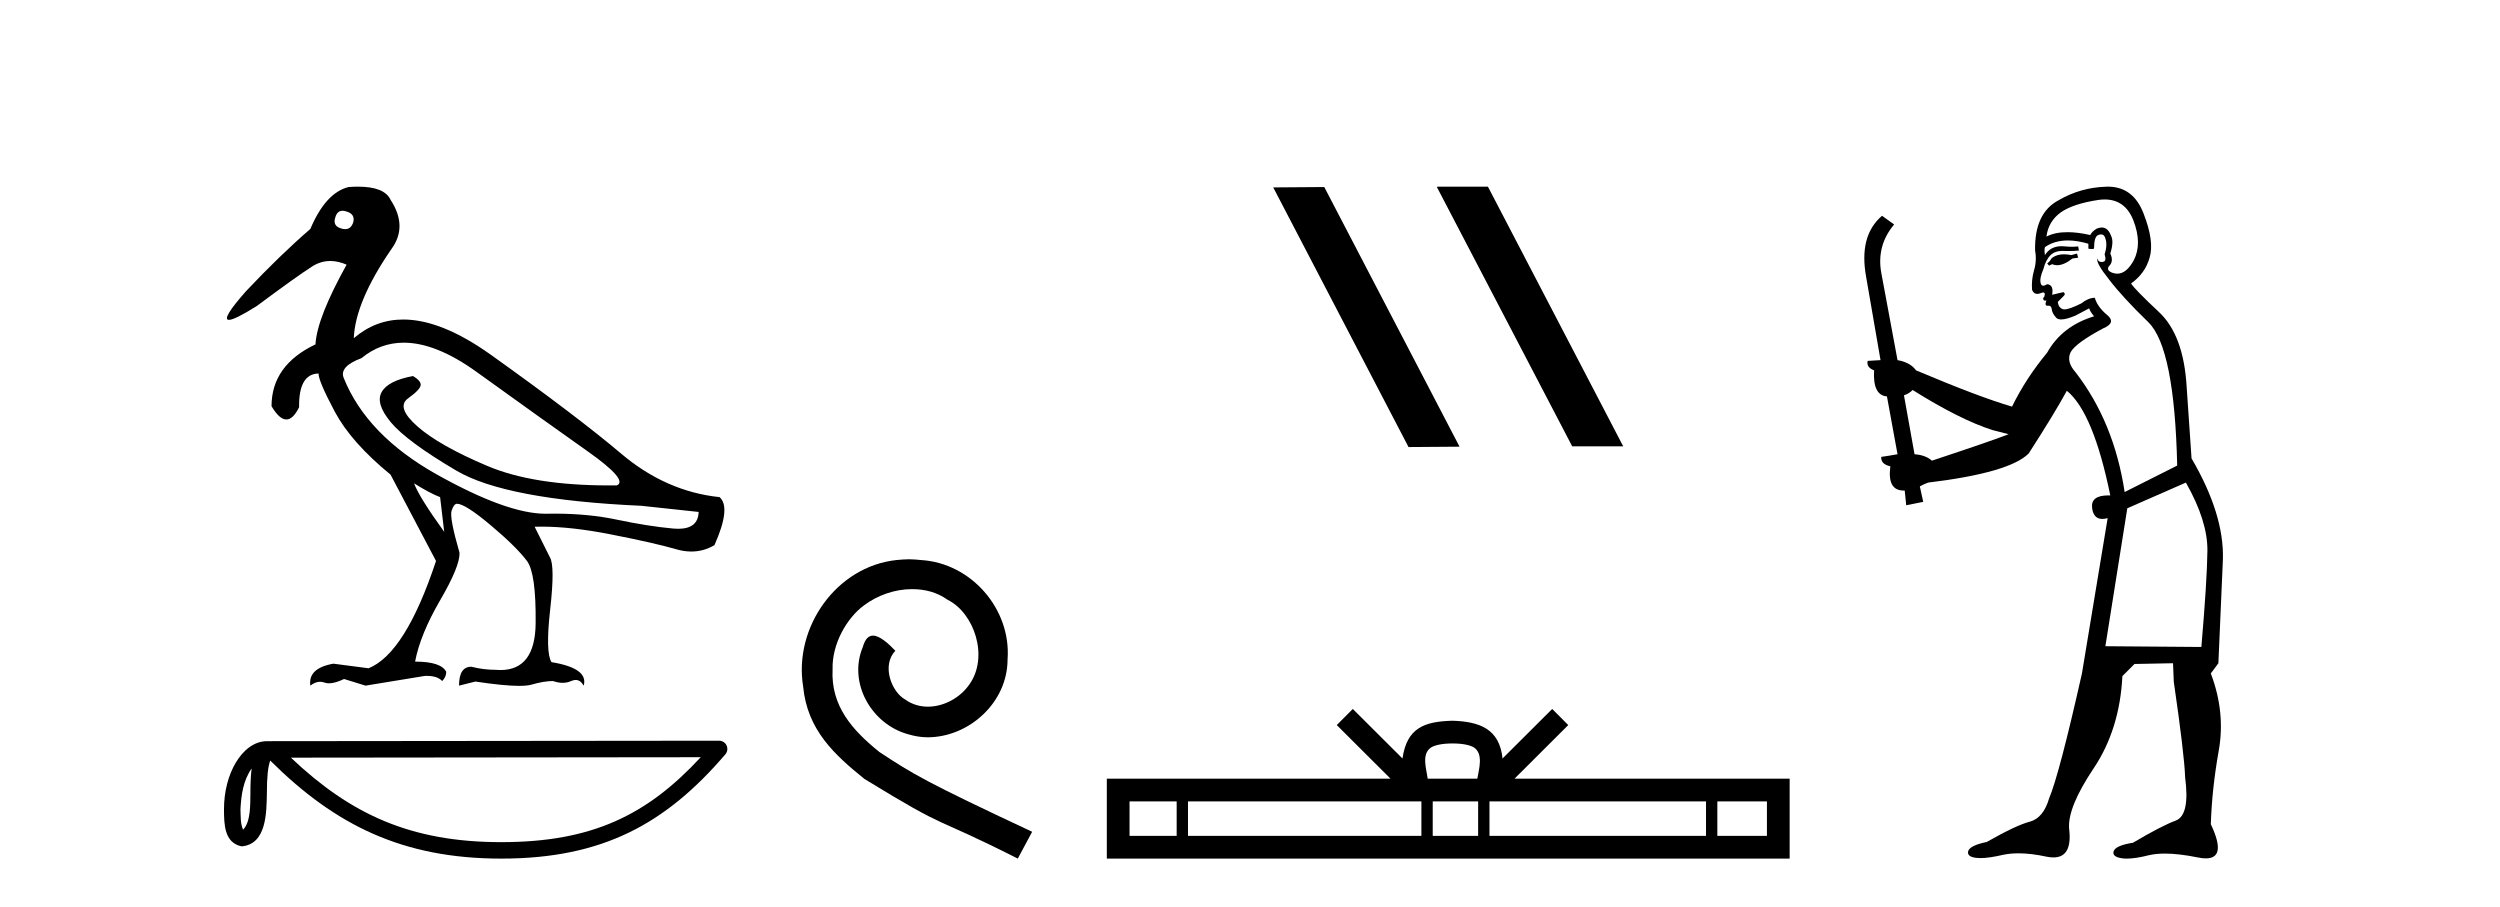 <?xml version='1.0' encoding='UTF-8' standalone='yes'?><svg xmlns='http://www.w3.org/2000/svg' xmlns:xlink='http://www.w3.org/1999/xlink' width='113.0' height='41.0' ><path d='M 15.481 9.526 C 15.537 9.526 15.599 9.538 15.667 9.562 C 15.929 9.639 16.029 9.8 15.968 10.047 C 15.898 10.254 15.777 10.358 15.604 10.358 C 15.546 10.358 15.483 10.347 15.413 10.324 C 15.152 10.247 15.067 10.077 15.159 9.816 C 15.216 9.622 15.324 9.526 15.481 9.526 ZM 18.251 15.489 C 19.221 15.489 20.319 15.93 21.544 16.812 C 23.661 18.337 25.335 19.533 26.567 20.403 C 27.798 21.273 28.237 21.785 27.883 21.939 C 27.766 21.94 27.651 21.941 27.537 21.941 C 25.25 21.941 23.415 21.648 22.029 21.061 C 20.574 20.446 19.52 19.849 18.866 19.272 C 18.211 18.694 18.073 18.271 18.45 18.002 C 18.827 17.732 19.016 17.528 19.016 17.39 C 19.016 17.267 18.9 17.136 18.669 16.997 C 17.915 17.136 17.442 17.378 17.249 17.725 C 17.057 18.071 17.199 18.529 17.676 19.099 C 18.154 19.668 19.135 20.392 20.621 21.269 C 22.106 22.147 24.896 22.678 28.991 22.862 L 31.578 23.14 C 31.564 23.647 31.256 23.901 30.655 23.901 C 30.582 23.901 30.505 23.898 30.423 23.89 C 29.669 23.821 28.818 23.686 27.871 23.486 C 27.022 23.307 26.09 23.217 25.074 23.217 C 24.957 23.217 24.839 23.218 24.719 23.22 C 24.697 23.221 24.675 23.221 24.653 23.221 C 23.502 23.221 21.877 22.636 19.778 21.465 C 17.638 20.272 16.222 18.806 15.529 17.066 C 15.406 16.728 15.675 16.435 16.337 16.189 C 16.907 15.722 17.545 15.489 18.251 15.489 ZM 18.715 21.846 C 19.208 22.154 19.601 22.362 19.893 22.47 L 20.078 24.04 C 19.324 22.993 18.869 22.262 18.715 21.846 ZM 16.183 8.437 C 16.05 8.437 15.909 8.442 15.76 8.453 C 15.067 8.623 14.49 9.254 14.028 10.347 C 13.104 11.147 12.134 12.086 11.118 13.164 C 10.355 14.027 10.099 14.458 10.349 14.458 C 10.522 14.458 10.941 14.25 11.603 13.834 C 12.804 12.941 13.639 12.344 14.109 12.044 C 14.367 11.879 14.64 11.797 14.928 11.797 C 15.164 11.797 15.411 11.852 15.667 11.963 C 14.775 13.564 14.305 14.765 14.259 15.566 C 12.935 16.197 12.273 17.128 12.273 18.36 C 12.508 18.76 12.732 18.96 12.943 18.96 C 13.147 18.96 13.339 18.775 13.52 18.406 C 13.504 17.405 13.797 16.897 14.397 16.882 C 14.397 17.113 14.644 17.69 15.136 18.614 C 15.629 19.537 16.468 20.484 17.653 21.454 L 19.708 25.356 C 18.785 28.143 17.769 29.759 16.66 30.206 L 15.067 29.998 C 14.297 30.136 13.951 30.467 14.028 30.991 C 14.176 30.874 14.322 30.816 14.467 30.816 C 14.533 30.816 14.598 30.828 14.663 30.852 C 14.724 30.875 14.793 30.886 14.869 30.886 C 15.053 30.886 15.28 30.821 15.552 30.691 L 16.522 30.991 L 19.2 30.552 C 19.231 30.551 19.261 30.55 19.291 30.55 C 19.613 30.55 19.844 30.628 19.986 30.783 C 20.109 30.66 20.17 30.521 20.17 30.367 C 20.016 30.059 19.547 29.905 18.762 29.905 C 18.916 29.09 19.293 28.166 19.893 27.134 C 20.494 26.103 20.786 25.387 20.771 24.987 C 20.463 23.925 20.343 23.29 20.413 23.082 C 20.482 22.874 20.563 22.77 20.655 22.77 C 20.901 22.77 21.41 23.093 22.179 23.74 C 22.949 24.387 23.495 24.925 23.819 25.356 C 24.096 25.726 24.227 26.665 24.211 28.174 C 24.197 29.582 23.666 30.286 22.619 30.286 C 22.545 30.286 22.467 30.282 22.387 30.275 C 22.033 30.275 21.671 30.229 21.302 30.136 C 20.932 30.136 20.748 30.421 20.748 30.991 L 21.486 30.806 C 22.347 30.936 23.006 31.001 23.463 31.001 C 23.709 31.001 23.897 30.982 24.027 30.945 C 24.396 30.837 24.719 30.783 24.996 30.783 C 25.15 30.837 25.296 30.864 25.432 30.864 C 25.569 30.864 25.697 30.837 25.816 30.783 C 25.889 30.75 25.957 30.734 26.02 30.734 C 26.165 30.734 26.286 30.819 26.382 30.991 C 26.536 30.467 26.051 30.113 24.927 29.929 C 24.742 29.636 24.723 28.839 24.869 27.539 C 25.016 26.238 25.012 25.456 24.858 25.195 L 24.165 23.809 C 24.267 23.806 24.371 23.804 24.477 23.804 C 25.379 23.804 26.426 23.921 27.617 24.156 C 28.949 24.417 29.93 24.641 30.561 24.825 C 30.798 24.895 31.027 24.929 31.249 24.929 C 31.618 24.929 31.966 24.833 32.293 24.641 C 32.801 23.501 32.878 22.778 32.524 22.47 C 30.908 22.301 29.426 21.646 28.079 20.507 C 26.732 19.368 24.769 17.879 22.191 16.039 C 20.699 14.974 19.378 14.442 18.228 14.442 C 17.392 14.442 16.646 14.724 15.991 15.288 C 16.037 14.18 16.606 12.833 17.699 11.247 C 18.192 10.57 18.177 9.831 17.653 9.031 C 17.469 8.635 16.978 8.437 16.183 8.437 Z' style='fill:#000000;stroke:none' /><path d='M 11.374 34.735 C 11.334 35.049 11.318 35.419 11.318 35.871 C 11.31 36.329 11.342 37.147 10.986 37.502 C 10.86 37.217 10.883 36.888 10.869 36.584 C 10.901 35.942 10.993 35.275 11.374 34.735 ZM 31.673 34.226 C 29.25 36.842 26.765 38.065 22.658 38.065 C 18.568 38.065 15.855 36.811 13.148 34.246 L 31.673 34.226 ZM 32.504 33.48 C 32.504 33.48 32.504 33.48 32.504 33.48 L 12.071 33.501 C 11.476 33.501 10.986 33.918 10.654 34.477 C 10.323 35.036 10.124 35.772 10.124 36.584 C 10.129 37.245 10.129 38.093 10.923 38.256 C 12.051 38.157 12.045 36.731 12.063 35.871 C 12.063 35.098 12.113 34.657 12.214 34.377 C 15.152 37.298 18.198 38.809 22.658 38.809 C 27.24 38.809 30.096 37.236 32.787 34.095 C 32.881 33.984 32.903 33.829 32.842 33.697 C 32.782 33.564 32.649 33.48 32.504 33.48 Z' style='fill:#000000;stroke:none' /><path d='M 41.084 25.279 C 40.896 25.279 40.708 25.297 40.52 25.314 C 37.804 25.604 35.873 28.354 36.3 31.019 C 36.488 33.001 37.718 34.111 39.068 35.205 C 43.082 37.665 41.955 36.759 46.004 38.809 L 46.653 37.596 C 41.835 35.341 41.255 34.983 39.751 33.992 C 38.521 33.001 37.547 31.908 37.633 30.251 C 37.599 29.106 38.282 27.927 39.051 27.364 C 39.666 26.902 40.452 26.629 41.22 26.629 C 41.801 26.629 42.348 26.766 42.826 27.107 C 44.039 27.705 44.705 29.687 43.817 30.934 C 43.407 31.532 42.672 31.942 41.938 31.942 C 41.579 31.942 41.22 31.839 40.913 31.617 C 40.298 31.276 39.837 30.08 40.469 29.414 C 40.178 29.106 39.768 28.73 39.461 28.73 C 39.256 28.73 39.102 28.884 39 29.243 C 38.316 30.883 39.41 32.745 41.05 33.189 C 41.34 33.274 41.63 33.326 41.921 33.326 C 43.8 33.326 45.542 31.754 45.542 29.807 C 45.713 27.534 43.902 25.45 41.63 25.314 C 41.46 25.297 41.272 25.279 41.084 25.279 Z' style='fill:#000000;stroke:none' /><path d='M 64.982 8.437 L 64.947 8.454 L 71.063 20.173 L 73.369 20.173 L 67.254 8.437 ZM 59.857 8.454 L 57.55 8.471 L 63.666 20.207 L 65.972 20.19 L 59.857 8.454 Z' style='fill:#000000;stroke:none' /><path d='M 65.653 33.604 C 66.154 33.604 66.455 33.689 66.611 33.778 C 67.065 34.068 66.849 34.761 66.775 35.195 L 64.531 35.195 C 64.477 34.752 64.232 34.076 64.696 33.778 C 64.852 33.689 65.153 33.604 65.653 33.604 ZM 53.185 36.222 L 53.185 37.782 L 51.055 37.782 L 51.055 36.222 ZM 64.247 36.222 L 64.247 37.782 L 53.697 37.782 L 53.697 36.222 ZM 66.812 36.222 L 66.812 37.782 L 64.759 37.782 L 64.759 36.222 ZM 77.112 36.222 L 77.112 37.782 L 67.324 37.782 L 67.324 36.222 ZM 79.865 36.222 L 79.865 37.782 L 77.624 37.782 L 77.624 36.222 ZM 61.147 32.045 L 60.422 32.773 L 62.85 35.195 L 50.028 35.195 L 50.028 38.809 L 80.892 38.809 L 80.892 35.195 L 68.457 35.195 L 70.885 32.773 L 70.159 32.045 L 67.914 34.284 C 67.779 32.927 66.849 32.615 65.653 32.577 C 64.376 32.611 63.591 32.9 63.392 34.284 L 61.147 32.045 Z' style='fill:#000000;stroke:none' /><path d='M 93.882 11.461 L 93.626 11.53 Q 93.447 11.495 93.293 11.495 Q 93.139 11.495 93.011 11.53 Q 92.755 11.615 92.704 11.717 Q 92.652 11.82 92.533 11.905 L 92.618 12.008 L 92.755 11.94 Q 92.862 11.988 92.983 11.988 Q 93.287 11.988 93.677 11.683 L 93.933 11.649 L 93.882 11.461 ZM 95.131 9.016 Q 96.054 9.016 96.427 9.958 Q 96.837 11.017 96.444 11.769 Q 96.116 12.37 95.701 12.37 Q 95.597 12.37 95.488 12.332 Q 95.197 12.23 95.317 12.042 Q 95.556 11.82 95.385 11.461 Q 95.556 10.915 95.42 10.658 Q 95.282 10.283 94.998 10.283 Q 94.894 10.283 94.77 10.334 Q 94.548 10.47 94.48 10.624 Q 93.907 10.494 93.45 10.494 Q 92.886 10.494 92.499 10.693 Q 92.584 10.009 93.148 9.599 Q 93.711 9.206 94.856 9.036 Q 94.999 9.016 95.131 9.016 ZM 86.452 17.628 Q 88.57 18.96 90.056 19.438 L 90.79 19.626 Q 90.056 19.917 87.323 20.822 Q 87.032 20.566 86.537 20.532 L 86.059 17.867 Q 86.281 17.799 86.452 17.628 ZM 94.97 10.595 Q 95.115 10.595 95.163 10.778 Q 95.266 11.068 95.129 11.495 Q 95.232 11.82 95.044 11.837 Q 95.012 11.842 94.985 11.842 Q 94.833 11.842 94.805 11.683 L 94.805 11.683 Q 94.719 11.871 95.334 12.64 Q 95.932 13.426 97.111 14.57 Q 98.289 15.732 98.409 21.044 L 96.034 22.24 Q 95.556 19.08 93.814 16.825 Q 93.387 16.347 93.592 15.92 Q 93.814 15.51 95.061 14.843 Q 95.676 14.587 95.232 14.228 Q 94.805 13.87 94.685 13.46 Q 94.395 13.46 94.07 13.716 Q 93.534 13.984 93.312 13.984 Q 93.266 13.984 93.233 13.972 Q 93.045 13.904 93.011 13.648 L 93.267 13.391 Q 93.387 13.289 93.267 13.204 L 92.755 13.323 Q 92.84 12.879 92.533 12.845 Q 92.425 12.914 92.356 12.914 Q 92.27 12.914 92.242 12.811 Q 92.174 12.589 92.362 12.162 Q 92.464 11.752 92.686 11.53 Q 92.891 11.34 93.213 11.34 Q 93.24 11.34 93.267 11.342 Q 93.387 11.347 93.504 11.347 Q 93.74 11.347 93.968 11.325 L 93.933 11.137 Q 93.805 11.154 93.656 11.154 Q 93.506 11.154 93.336 11.137 Q 93.256 11.128 93.182 11.128 Q 92.683 11.128 92.43 11.53 Q 92.396 11.273 92.43 11.171 Q 92.862 10.869 93.466 10.869 Q 93.888 10.869 94.395 11.017 L 94.395 11.239 Q 94.471 11.256 94.536 11.256 Q 94.6 11.256 94.651 11.239 Q 94.651 10.693 94.839 10.624 Q 94.912 10.595 94.97 10.595 ZM 98.802 21.813 Q 99.793 23.555 99.775 24.905 Q 99.758 26.254 99.502 29.243 L 95.163 29.209 L 96.154 22.974 L 98.802 21.813 ZM 95.278 8.437 Q 95.246 8.437 95.215 8.438 Q 94.036 8.472 93.045 9.053 Q 91.952 9.633 91.986 11.325 Q 92.071 11.786 91.935 12.23 Q 91.815 12.657 91.849 13.101 Q 91.923 13.284 92.083 13.284 Q 92.147 13.284 92.225 13.255 Q 92.305 13.22 92.353 13.22 Q 92.469 13.22 92.396 13.426 Q 92.328 13.46 92.362 13.545 Q 92.385 13.591 92.438 13.591 Q 92.464 13.591 92.499 13.579 L 92.499 13.579 Q 92.402 13.82 92.547 13.82 Q 92.556 13.82 92.567 13.819 Q 92.581 13.817 92.594 13.817 Q 92.722 13.817 92.738 13.972 Q 92.755 14.16 92.943 14.365 Q 93.016 14.439 93.167 14.439 Q 93.399 14.439 93.814 14.263 L 94.429 13.938 Q 94.48 14.092 94.651 14.297 Q 93.199 14.741 92.533 15.937 Q 91.559 17.115 90.944 18.379 Q 89.475 17.952 86.605 16.74 Q 86.349 16.381 85.768 16.278 L 85.034 12.332 Q 84.812 11.102 85.615 10.146 L 85.068 9.753 Q 84.009 10.658 84.35 12.52 L 85 16.278 L 84.419 16.312 Q 84.35 16.603 84.709 16.74 Q 84.641 17.867 85.29 17.918 L 85.768 20.532 Q 85.392 20.6 85.034 20.651 Q 85 20.976 85.444 21.078 Q 85.295 22.173 86.046 22.173 Q 86.069 22.173 86.093 22.172 L 86.161 22.838 L 86.93 22.684 L 86.776 21.984 Q 86.964 21.881 87.152 21.813 Q 90.825 21.369 91.696 20.498 Q 92.874 18.67 93.421 17.662 Q 94.617 18.636 95.385 22.394 Q 95.338 22.392 95.293 22.392 Q 94.485 22.392 94.565 22.974 Q 94.632 23.456 95.023 23.456 Q 95.132 23.456 95.266 23.419 L 95.266 23.419 L 94.104 30.439 Q 93.079 35 92.618 36.093 Q 92.362 36.964 91.764 37.135 Q 91.149 37.289 89.8 38.058 Q 89.048 38.211 88.963 38.468 Q 88.894 38.724 89.321 38.775 Q 89.409 38.786 89.515 38.786 Q 89.903 38.786 90.534 38.639 Q 90.855 38.57 91.237 38.57 Q 91.808 38.57 92.516 38.724 Q 92.678 38.756 92.815 38.756 Q 93.686 38.756 93.523 37.443 Q 93.455 36.486 94.634 34.727 Q 95.812 32.967 95.932 30.559 L 96.479 30.012 L 98.221 29.978 L 98.255 30.815 Q 98.733 34.095 98.768 35.137 Q 98.99 36.828 98.358 37.084 Q 97.709 37.323 96.41 38.092 Q 95.642 38.211 95.539 38.468 Q 95.454 38.724 95.898 38.792 Q 96.005 38.809 96.135 38.809 Q 96.526 38.809 97.128 38.656 Q 97.443 38.582 97.853 38.582 Q 98.488 38.582 99.348 38.758 Q 99.548 38.799 99.704 38.799 Q 100.664 38.799 99.929 37.255 Q 99.98 35.649 100.288 33.924 Q 100.595 32.199 99.929 30.439 L 100.271 29.978 L 100.476 25.263 Q 100.527 23.231 99.058 20.72 Q 98.99 19.797 98.836 17.474 Q 98.699 15.134 97.572 14.092 Q 96.444 13.033 96.325 12.811 Q 96.957 12.367 97.162 11.649 Q 97.384 10.915 96.889 9.651 Q 96.423 8.437 95.278 8.437 Z' style='fill:#000000;stroke:none' /></svg>